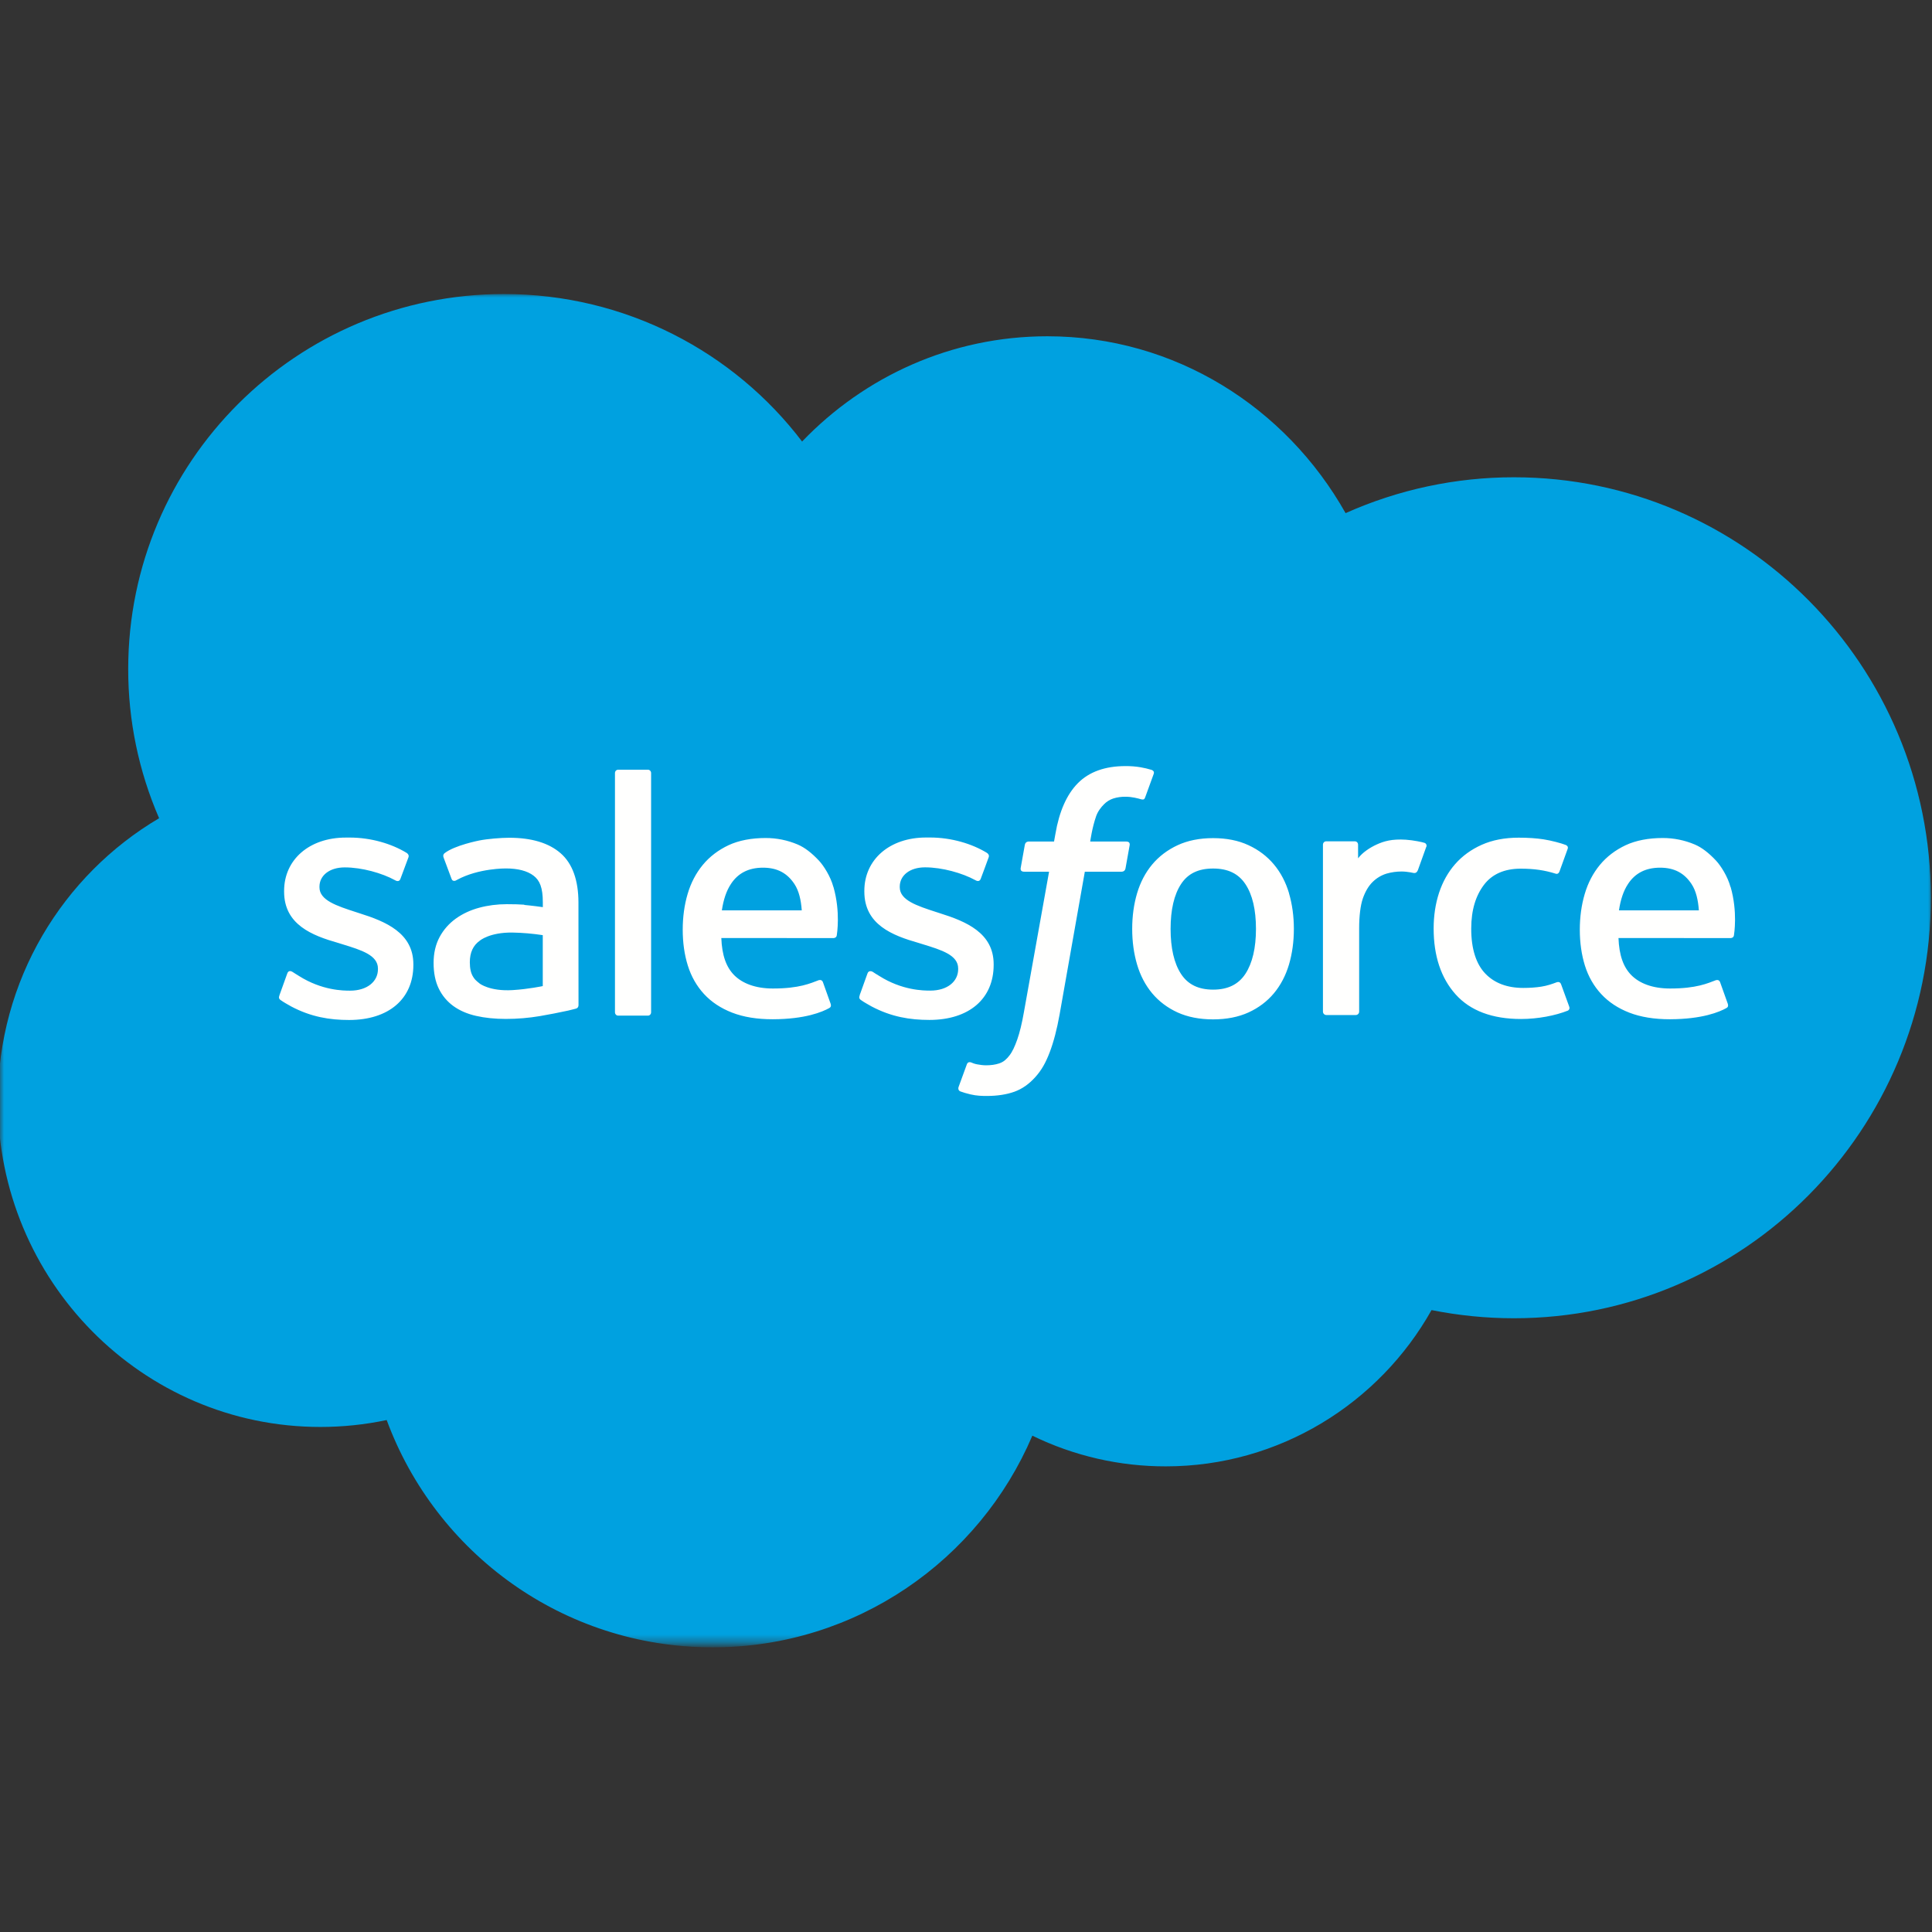 <svg xmlns="http://www.w3.org/2000/svg" width="250" height="250" viewBox="0 0 250 250" fill="none"><rect x="0" y="0" width="250" height="250" fill="#333333" stroke="none"/><mask id="mask0_32_78" style="mask-type:luminance" maskUnits="userSpaceOnUse" x="0" y="38" width="250" height="175"><path d="M0 38H250V212.632H0V38Z" fill="white"></path></mask><g mask="url(#mask0_32_78)"><path fill-rule="evenodd" clip-rule="evenodd" d="M103.805 57.117C111.875 48.717 123.107 43.514 135.515 43.514C152.059 43.514 166.397 52.706 174.118 66.4C180.971 63.337 188.394 61.755 195.901 61.759C225.68 61.759 249.853 86.115 249.853 116.171C249.853 146.226 225.68 170.582 195.901 170.582C192.261 170.582 188.713 170.216 185.239 169.525C178.483 181.566 165.57 189.746 150.864 189.746C144.877 189.758 138.966 188.4 133.585 185.775C126.737 201.86 110.79 213.165 92.224 213.165C72.831 213.165 56.379 200.941 50.037 183.753C47.214 184.349 44.337 184.648 41.452 184.647C18.382 184.647 -0.276 165.713 -0.276 142.459C-0.276 126.834 8.125 113.231 20.588 105.878C17.944 99.787 16.583 93.217 16.59 86.577C16.59 59.739 38.373 38.047 65.211 38.047C80.928 38.047 94.991 45.538 103.814 57.165" fill="#00A1E0"></path></g><path fill-rule="evenodd" clip-rule="evenodd" d="M36.158 128.808C36.001 129.218 36.214 129.304 36.265 129.376C36.734 129.716 37.211 129.963 37.689 130.239C40.245 131.59 42.653 131.986 45.171 131.986C50.3 131.986 53.489 129.256 53.489 124.862V124.776C53.489 120.714 49.886 119.234 46.522 118.177L46.082 118.034C43.536 117.209 41.339 116.49 41.339 114.817V114.732C41.339 113.298 42.626 112.241 44.611 112.241C46.817 112.241 49.446 112.975 51.128 113.905C51.128 113.905 51.626 114.226 51.807 113.746C51.905 113.486 52.763 111.191 52.855 110.933C52.952 110.664 52.781 110.461 52.606 110.356C50.675 109.18 48.01 108.38 45.253 108.38L44.741 108.382C40.044 108.382 36.763 111.222 36.763 115.284V115.372C36.763 119.655 40.384 121.052 43.767 122.017L44.311 122.186C46.774 122.943 48.906 123.601 48.906 125.329V125.416C48.906 127.006 47.518 128.191 45.294 128.191C44.429 128.191 41.673 128.177 38.686 126.289C38.324 126.078 38.119 125.927 37.84 125.757C37.693 125.668 37.325 125.507 37.165 125.988L36.154 128.801M111.246 128.801C111.089 129.211 111.302 129.296 111.355 129.369C111.823 129.709 112.301 129.955 112.779 130.232C115.335 131.583 117.743 131.978 120.261 131.978C125.39 131.978 128.579 129.248 128.579 124.855V124.769C128.579 120.706 124.985 119.226 121.612 118.169L121.172 118.027C118.626 117.202 116.429 116.483 116.429 114.81V114.725C116.429 113.291 117.716 112.234 119.701 112.234C121.907 112.234 124.527 112.968 126.218 113.897C126.218 113.897 126.716 114.219 126.898 113.738C126.995 113.478 127.854 111.183 127.937 110.926C128.035 110.657 127.863 110.453 127.688 110.349C125.758 109.172 123.093 108.373 120.335 108.373L119.823 108.374C115.126 108.374 111.845 111.214 111.845 115.277V115.364C111.845 119.647 115.466 121.044 118.848 122.01L119.392 122.179C121.864 122.936 123.987 123.594 123.987 125.322V125.408C123.987 126.998 122.599 128.184 120.375 128.184C119.508 128.184 116.744 128.169 113.767 126.282C113.405 126.071 113.194 125.926 112.92 125.749C112.827 125.691 112.394 125.521 112.246 125.981L111.235 128.794M162.522 120.191C162.522 122.672 162.059 124.63 161.153 126.018C160.248 127.387 158.882 128.058 156.98 128.058C155.077 128.058 153.717 127.393 152.825 126.027C151.927 124.648 151.474 122.681 151.474 120.2C151.474 117.718 151.93 115.77 152.825 114.4C153.715 113.04 155.068 112.387 156.98 112.387C158.892 112.387 160.252 113.046 161.153 114.4C162.064 115.77 162.522 117.718 162.522 120.2M166.805 115.595C166.383 114.17 165.73 112.92 164.857 111.873C163.983 110.825 162.881 109.979 161.566 109.373C160.261 108.761 158.717 108.453 156.971 108.453C155.224 108.453 153.689 108.763 152.375 109.373C151.07 109.983 149.958 110.825 149.085 111.873C148.213 112.92 147.559 114.17 147.136 115.595C146.718 117.01 146.506 118.555 146.506 120.2C146.506 121.845 146.718 123.389 147.136 124.805C147.556 126.229 148.211 127.479 149.085 128.527C149.959 129.575 151.07 130.411 152.375 131.009C153.689 131.604 155.233 131.907 156.971 131.907C158.708 131.907 160.252 131.604 161.557 131.009C162.862 130.413 163.974 129.575 164.847 128.527C165.72 127.479 166.373 126.229 166.796 124.805C167.213 123.389 167.426 121.845 167.426 120.2C167.426 118.564 167.213 117.01 166.796 115.595M201.998 127.36C201.858 126.943 201.451 127.1 201.451 127.1C200.829 127.339 200.165 127.559 199.457 127.669C198.744 127.782 197.949 127.838 197.113 127.838C195.045 127.838 193.391 127.221 192.214 125.999C191.028 124.777 190.367 122.81 190.376 120.145C190.382 117.718 190.969 115.898 192.021 114.501C193.06 113.123 194.659 112.406 196.773 112.406C198.538 112.406 199.889 112.611 201.304 113.054C201.304 113.054 201.64 113.2 201.801 112.758C202.176 111.719 202.454 110.975 202.858 109.835C202.972 109.509 202.692 109.371 202.59 109.331C202.035 109.114 200.724 108.759 199.732 108.609C198.803 108.467 197.728 108.394 196.515 108.394C194.713 108.394 193.114 108.702 191.744 109.312C190.375 109.921 189.217 110.764 188.298 111.812C187.379 112.86 186.68 114.11 186.211 115.534C185.747 116.95 185.513 118.503 185.513 120.148C185.513 123.696 186.469 126.573 188.362 128.678C190.256 130.792 193.105 131.858 196.818 131.858C199.015 131.858 201.267 131.414 202.884 130.773C202.884 130.773 203.193 130.624 203.059 130.264L202.002 127.36M209.493 117.801C209.698 116.422 210.075 115.273 210.669 114.382C211.558 113.021 212.912 112.277 214.814 112.277C216.717 112.277 217.976 113.025 218.877 114.382C219.474 115.278 219.735 116.468 219.833 117.801L209.447 117.799L209.493 117.801ZM223.923 114.768C223.558 113.398 222.654 112.01 222.066 111.376C221.129 110.374 220.219 109.667 219.309 109.281C217.995 108.722 216.582 108.435 215.154 108.438C213.344 108.438 211.699 108.744 210.366 109.366C209.033 109.993 207.912 110.846 207.029 111.912C206.148 112.978 205.485 114.237 205.063 115.68C204.64 117.105 204.426 118.668 204.426 120.304C204.426 121.976 204.648 123.53 205.084 124.936C205.524 126.351 206.233 127.592 207.188 128.622C208.144 129.66 209.367 130.469 210.837 131.039C212.299 131.604 214.073 131.897 216.104 131.891C220.295 131.877 222.501 130.944 223.402 130.439C223.563 130.349 223.714 130.193 223.525 129.746L222.578 127.089C222.433 126.693 222.032 126.837 222.032 126.837C220.994 127.225 219.523 127.921 216.076 127.912C213.824 127.908 212.161 127.244 211.113 126.203C210.047 125.136 209.514 123.583 209.431 121.377L223.953 121.388C223.953 121.388 224.335 121.385 224.375 121.011C224.391 120.857 224.872 118.033 223.942 114.771L223.923 114.768ZM93.408 117.801C93.613 116.422 93.992 115.273 94.585 114.382C95.474 113.021 96.827 112.277 98.73 112.277C100.632 112.277 101.892 113.025 102.792 114.382C103.389 115.278 103.65 116.468 103.748 117.801L93.362 117.799L93.408 117.801ZM107.838 114.768C107.474 113.398 106.57 112.01 105.982 111.376C105.044 110.374 104.134 109.667 103.224 109.281C101.911 108.722 100.497 108.435 99.07 108.438C97.259 108.438 95.614 108.744 94.281 109.366C92.948 109.993 91.827 110.846 90.945 111.912C90.065 112.978 89.401 114.237 88.978 115.68C88.556 117.105 88.344 118.668 88.344 120.304C88.344 121.976 88.563 123.53 89.002 124.936C89.441 126.351 90.151 127.592 91.097 128.622C92.053 129.66 93.276 130.469 94.746 131.039C96.208 131.604 97.972 131.897 100.013 131.891C104.204 131.877 106.41 130.944 107.311 130.439C107.471 130.349 107.623 130.193 107.433 129.746L106.486 127.089C106.34 126.693 105.939 126.837 105.939 126.837C104.901 127.225 103.43 127.921 99.984 127.912C97.741 127.908 96.068 127.244 95.02 126.203C93.954 125.136 93.421 123.583 93.338 121.377L107.86 121.388C107.86 121.388 108.243 121.385 108.282 121.011C108.298 120.857 108.779 118.033 107.848 114.771L107.838 114.768ZM62.066 127.268C61.497 126.814 61.418 126.703 61.23 126.407C60.942 125.964 60.795 125.332 60.795 124.523C60.795 123.255 61.218 122.336 62.091 121.72C62.082 121.722 63.341 120.635 66.301 120.672C67.618 120.696 68.932 120.808 70.234 121.008V127.598H70.236C70.236 127.598 68.398 127.994 66.321 128.119C63.37 128.296 62.065 127.27 62.074 127.272L62.066 127.268ZM67.838 117.066C67.25 117.022 66.487 117.001 65.577 117.001C64.336 117.001 63.132 117.156 62.011 117.459C60.88 117.764 59.86 118.237 58.987 118.865C58.112 119.49 57.391 120.307 56.882 121.255C56.369 122.211 56.107 123.332 56.107 124.6C56.107 125.887 56.33 126.999 56.771 127.909C57.203 128.812 57.854 129.592 58.664 130.18C59.471 130.766 60.466 131.2 61.615 131.457C62.755 131.717 64.041 131.849 65.457 131.849C66.946 131.849 68.426 131.724 69.859 131.482C71.081 131.271 72.297 131.035 73.508 130.772C73.992 130.661 74.528 130.515 74.528 130.515C74.887 130.424 74.859 130.041 74.859 130.041L74.851 116.805C74.851 113.901 74.075 111.741 72.544 110.408C71.018 109.076 68.785 108.405 65.89 108.405C64.805 108.405 63.05 108.552 62.002 108.762C62.002 108.762 58.84 109.376 57.535 110.398C57.535 110.398 57.248 110.575 57.404 110.975L58.434 113.732C58.562 114.089 58.91 113.967 58.91 113.967C58.91 113.967 59.019 113.924 59.148 113.848C61.933 112.331 65.462 112.377 65.462 112.377C67.025 112.377 68.238 112.694 69.047 113.315C69.838 113.922 70.242 114.84 70.242 116.771V117.384C69.001 117.203 67.852 117.1 67.852 117.1L67.838 117.066ZM184.566 109.593C184.587 109.545 184.598 109.492 184.598 109.44C184.599 109.387 184.588 109.335 184.568 109.286C184.548 109.237 184.518 109.193 184.48 109.156C184.442 109.119 184.398 109.09 184.348 109.071C184.101 108.977 182.869 108.717 181.922 108.658C180.102 108.544 179.091 108.851 178.181 109.26C177.282 109.665 176.288 110.316 175.736 111.07L175.734 109.305C175.734 109.063 175.563 108.867 175.318 108.867H171.605C171.364 108.867 171.189 109.063 171.189 109.305V130.905C171.19 131.021 171.236 131.133 171.319 131.216C171.401 131.298 171.513 131.345 171.63 131.345H175.435C175.551 131.345 175.663 131.298 175.745 131.216C175.828 131.133 175.874 131.021 175.874 130.905V120.059C175.874 118.607 176.034 117.164 176.353 116.254C176.667 115.354 177.095 114.636 177.621 114.122C178.124 113.625 178.739 113.256 179.414 113.046C180.047 112.864 180.703 112.772 181.362 112.772C182.12 112.772 182.952 112.967 182.952 112.967C183.232 112.998 183.387 112.828 183.482 112.576C183.731 111.913 184.438 109.929 184.575 109.533" fill="#FFFFFE"></path><path fill-rule="evenodd" clip-rule="evenodd" d="M149.027 99.625C148.556 99.483 148.078 99.369 147.594 99.285C146.943 99.176 146.283 99.125 145.623 99.132C143.001 99.132 140.934 99.873 139.483 101.336C138.041 102.789 137.061 105.001 136.569 107.912L136.392 108.894H133.1C133.1 108.894 132.699 108.878 132.614 109.316L132.074 112.331C132.036 112.619 132.16 112.8 132.546 112.798H135.75L132.499 130.944C132.244 132.405 131.953 133.607 131.631 134.518C131.313 135.417 131.002 136.091 130.619 136.58C130.249 137.053 129.898 137.402 129.292 137.605C128.792 137.773 128.217 137.85 127.586 137.85C127.235 137.85 126.768 137.791 126.424 137.722C126.079 137.654 125.9 137.577 125.642 137.469C125.642 137.469 125.266 137.325 125.118 137.702C124.997 138.01 124.143 140.358 124.042 140.649C123.939 140.936 124.084 141.162 124.266 141.227C124.692 141.379 125.009 141.477 125.59 141.614C126.397 141.804 127.077 141.816 127.714 141.816C129.049 141.816 130.265 141.629 131.273 141.265C132.288 140.898 133.171 140.259 133.952 139.394C134.797 138.461 135.328 137.484 135.836 136.152C136.339 134.831 136.767 133.191 137.11 131.28L140.377 112.798H145.153C145.153 112.798 145.555 112.812 145.639 112.376L146.179 109.361C146.217 109.073 146.094 108.892 145.706 108.894H141.071C141.094 108.789 141.304 107.159 141.836 105.624C142.063 104.969 142.491 104.44 142.853 104.077C143.191 103.731 143.608 103.472 144.067 103.322C144.571 103.166 145.096 103.09 145.623 103.097C146.06 103.097 146.488 103.15 146.814 103.218C147.264 103.313 147.438 103.364 147.556 103.399C148.029 103.543 148.092 103.403 148.185 103.175L149.293 100.13C149.407 99.803 149.13 99.665 149.027 99.625ZM84.253 130.982C84.253 131.225 84.08 131.423 83.837 131.423H79.993C79.749 131.423 79.576 131.225 79.576 130.982V100.038C79.576 99.796 79.749 99.6 79.993 99.6H83.837C84.08 99.6 84.253 99.796 84.253 100.038V130.982Z" fill="#FFFFFE"></path></svg>